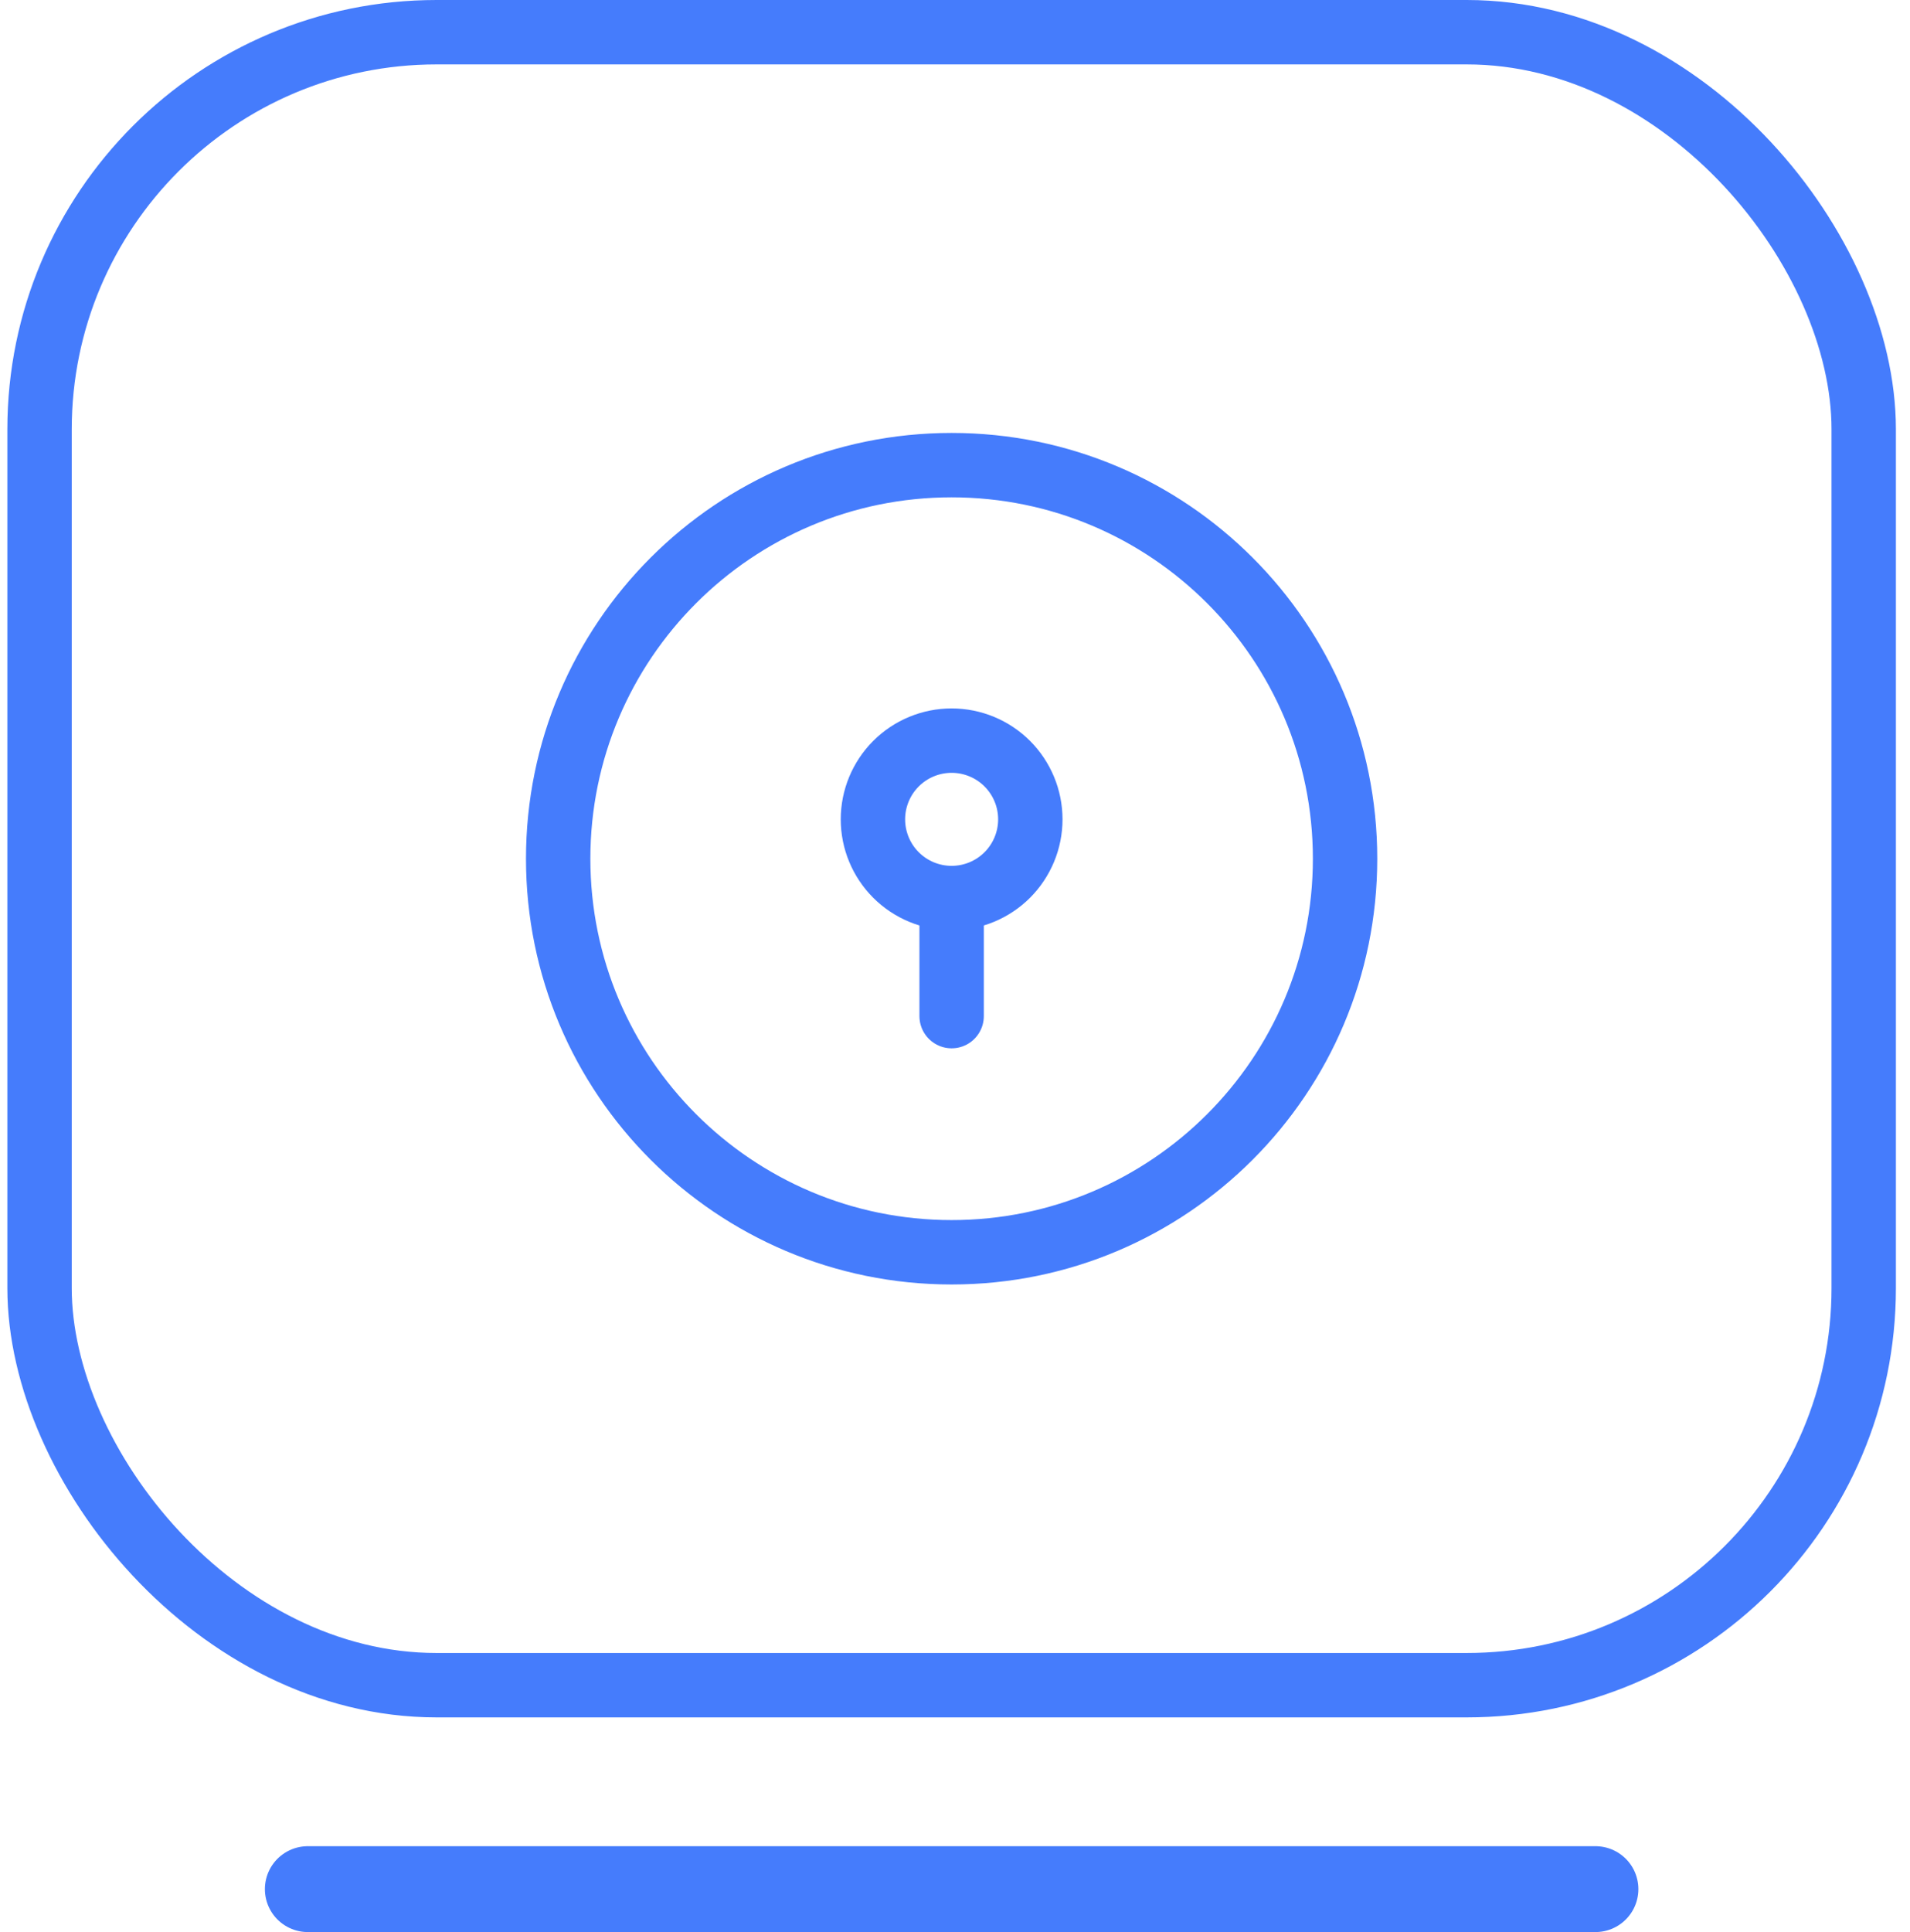 <?xml version="1.0" encoding="UTF-8"?> <svg xmlns="http://www.w3.org/2000/svg" width="89" height="90" viewBox="0 0 89 90" fill="none"><rect x="1.843" y="1.5" width="85" height="77" rx="18.5" stroke="#457CFC" stroke-width="3"></rect><line x1="14.343" y1="88" x2="74.343" y2="88" stroke="#457CFC" stroke-width="4" stroke-linecap="round"></line><path d="M62.676 40C62.676 50.126 54.468 58.334 44.343 58.334C34.217 58.334 26.009 50.126 26.009 40C26.009 29.875 34.217 21.667 44.343 21.667C54.468 21.667 62.676 29.875 62.676 40Z" stroke="#457CFC" stroke-width="3" stroke-linecap="round" stroke-linejoin="round"></path><path d="M44.343 41.833C45.315 41.833 46.248 41.447 46.936 40.759C47.623 40.072 48.01 39.139 48.01 38.167C48.01 37.194 47.623 36.262 46.936 35.574C46.248 34.886 45.315 34.5 44.343 34.5C43.37 34.5 42.438 34.886 41.75 35.574C41.063 36.262 40.676 37.194 40.676 38.167C40.676 39.139 41.063 40.072 41.75 40.759C42.438 41.447 43.37 41.833 44.343 41.833ZM44.343 41.833V47.333" stroke="#457CFC" stroke-width="3" stroke-linecap="round" stroke-linejoin="round"></path></svg> 